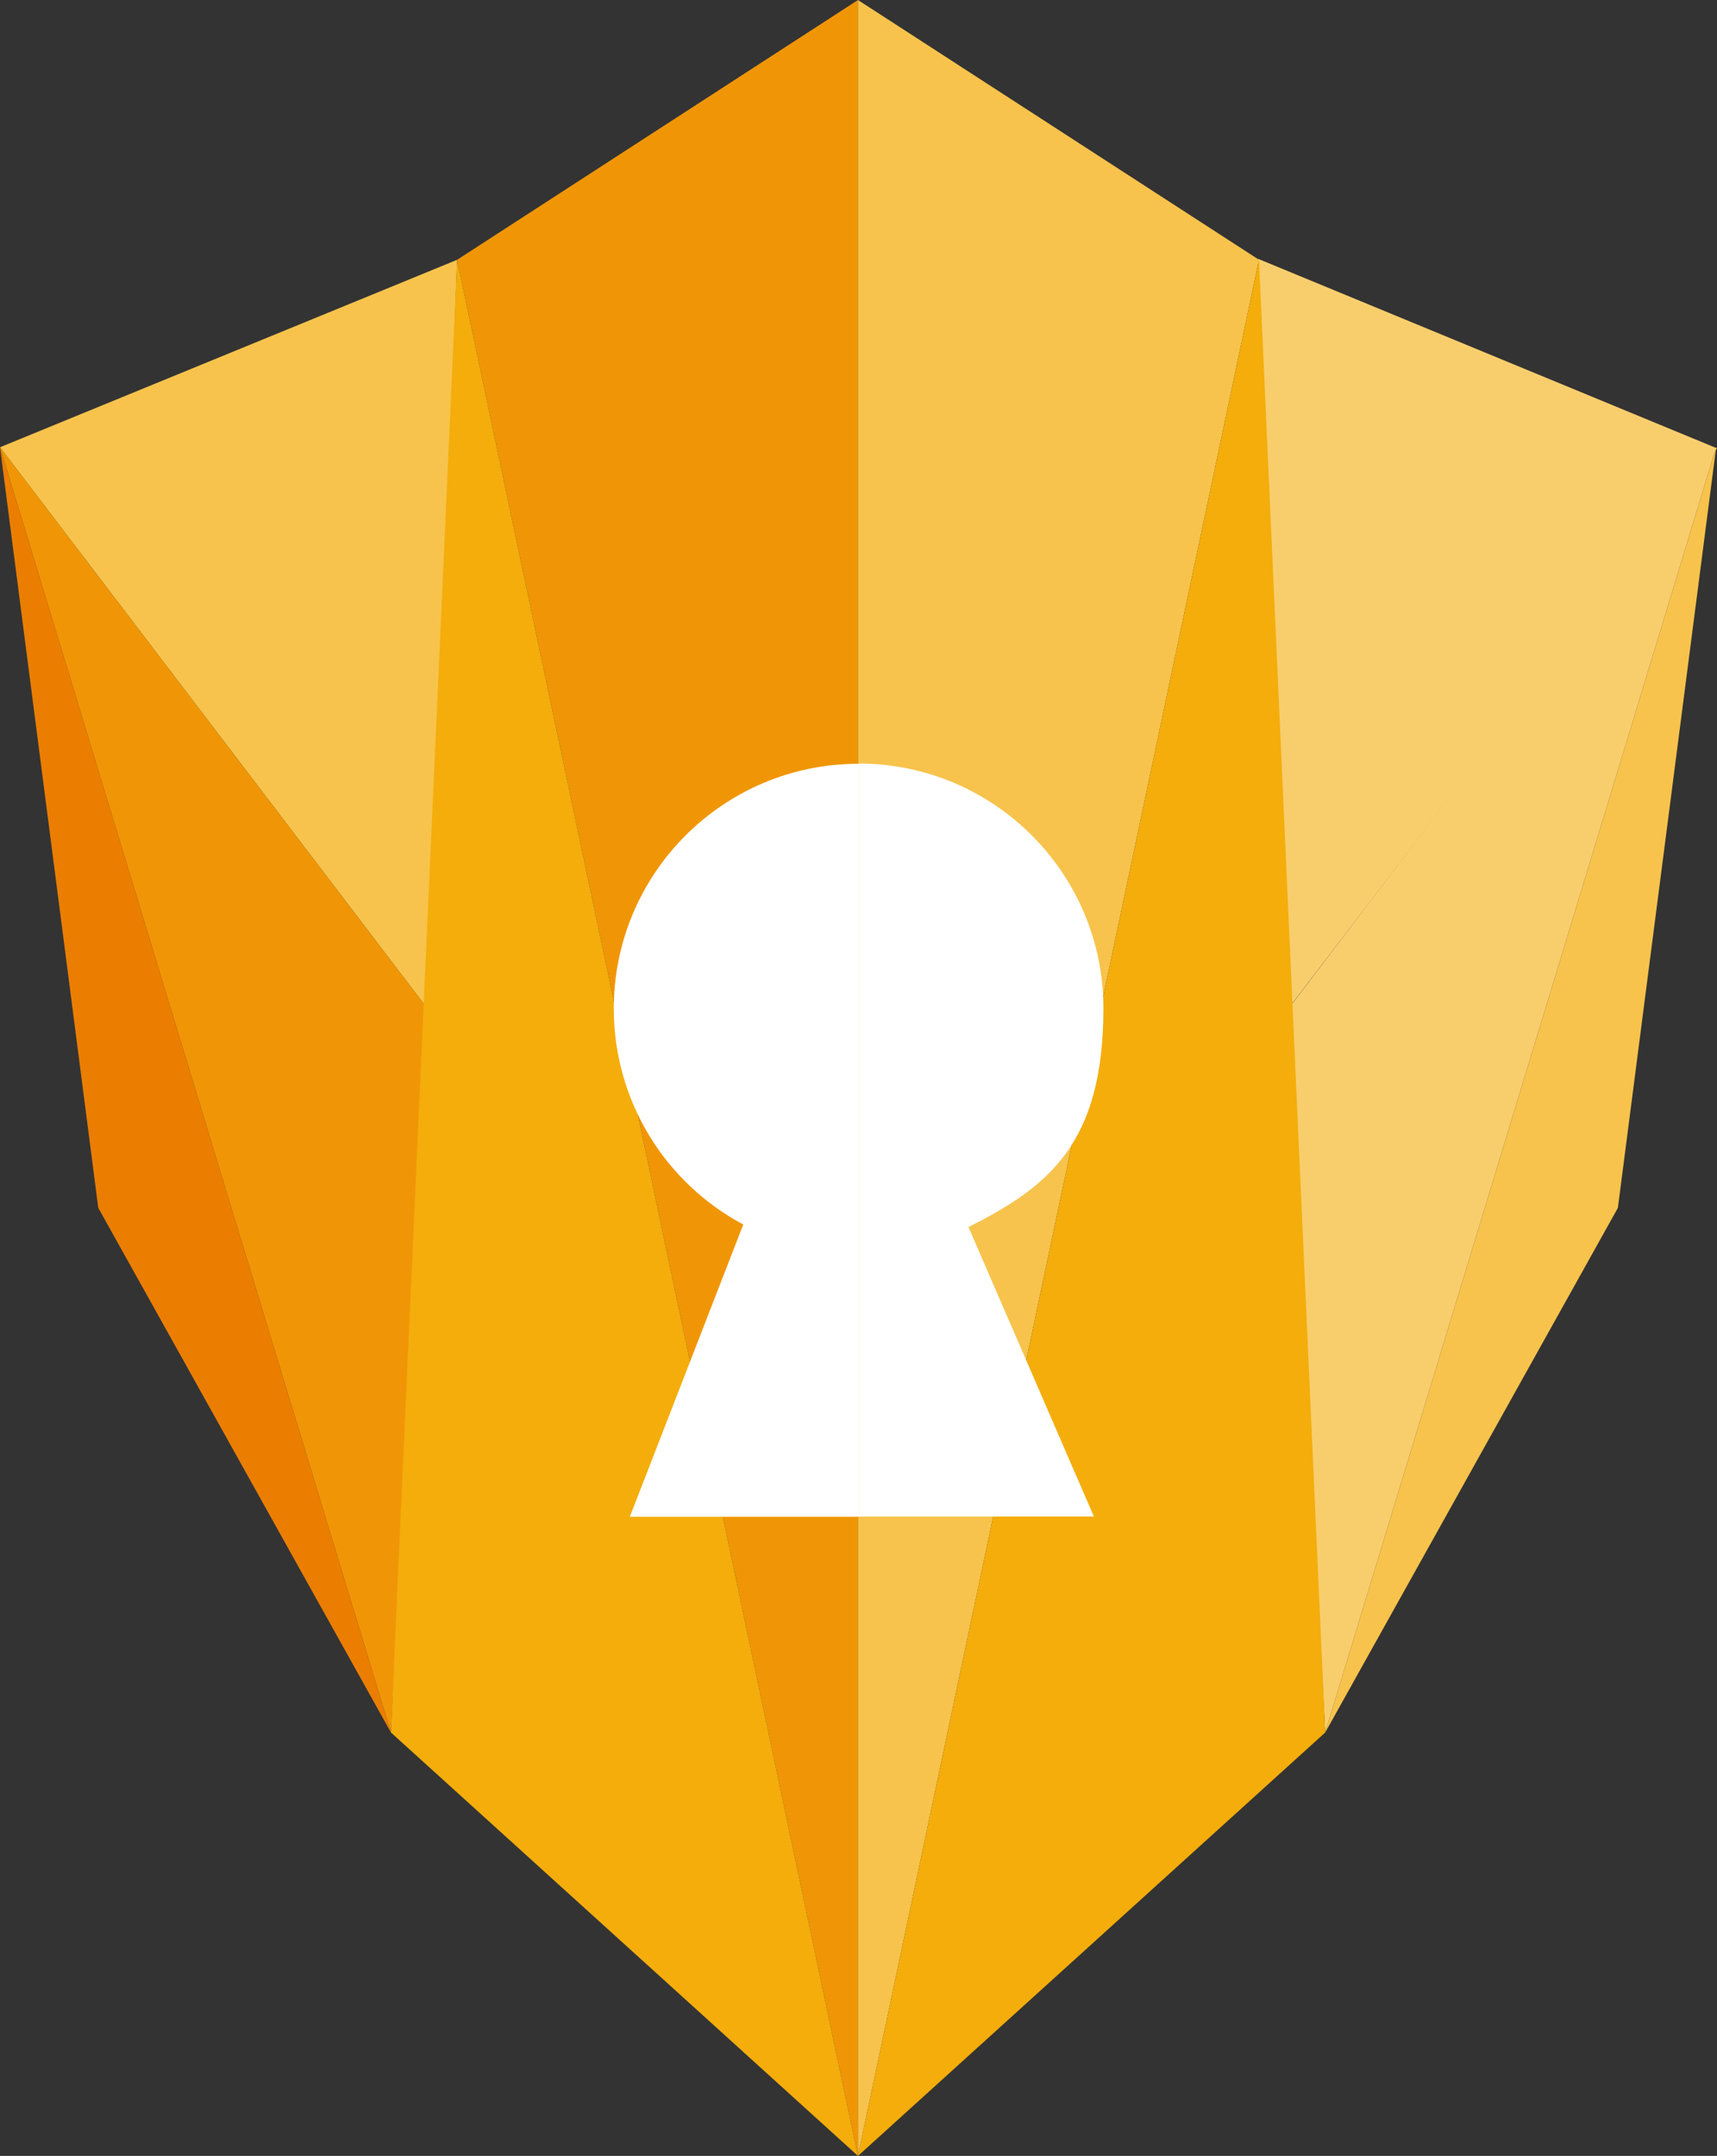 <?xml version="1.0" encoding="UTF-8"?>
<svg xmlns="http://www.w3.org/2000/svg" id="Layer_1" version="1.1" viewBox="0 0 814.3 1022.4">
  <rect x="0" y="0" width="814.3" height="1022.4" fill="#333333" stroke="none"/>
  <!-- Generator: Adobe Illustrator 29.2.0, SVG Export Plug-In . SVG Version: 2.1.0 Build 108)  -->
  <defs>
    <style>
      .st0 {
        fill: #fff;
      }

      .st1 {
        fill: #eb7e00;
      }

      .st2 {
        fill: #f4ad0b;
      }

      .st3 {
        fill: #f7c34c;
      }

      .st4 {
        fill: #f8ce6d;
      }

      .st5 {
        fill: #f09606;
      }
    </style>
  </defs>
  <polygon class="st5" points="406.9 0 216.8 123.2 406.9 1022.4 406.9 0"></polygon>
  <polygon class="st3" points="216.8 123.2 203 478.7 0 212.1 216.8 123.2"></polygon>
  <polygon class="st5" points="203 478.7 185.4 821.6 0 212.1 203 478.7"></polygon>
  <polygon class="st2" points="216.8 123.2 185.4 821.6 406.9 1022.4 216.8 123.2"></polygon>
  <polygon class="st1" points="0 212.1 46.6 572.8 185.4 821.6 0 212.1"></polygon>
  <polygon class="st3" points="406.9 0 597.1 123.2 406.9 1022.4 406.9 0"></polygon>
  <polygon class="st4" points="596.8 122.8 610.6 478.8 814.3 212.6 596.8 122.8"></polygon>
  <polygon class="st4" points="610.8 478.7 628.5 821.6 813.9 212.1 610.8 478.7"></polygon>
  <polygon class="st2" points="597.1 123.2 628.5 821.6 406.9 1022.4 597.1 123.2"></polygon>
  <polygon class="st3" points="813.9 212.1 767.3 572.8 628.5 821.6 813.9 212.1"></polygon>
  <path class="st0" d="M459.3,581.9l59.5,137.3h-111.6v-357.1c64.1,0,116.1,52,116.1,116.1s-26,84.6-64,103.7h0Z"></path>
  <path class="st0" d="M407.2,362.2v357.1h-108.5l53.8-138.6c-36.6-19.5-61.4-58.1-61.4-102.4,0-64.1,52-116.1,116.1-116.1h0Z"></path>
</svg>
